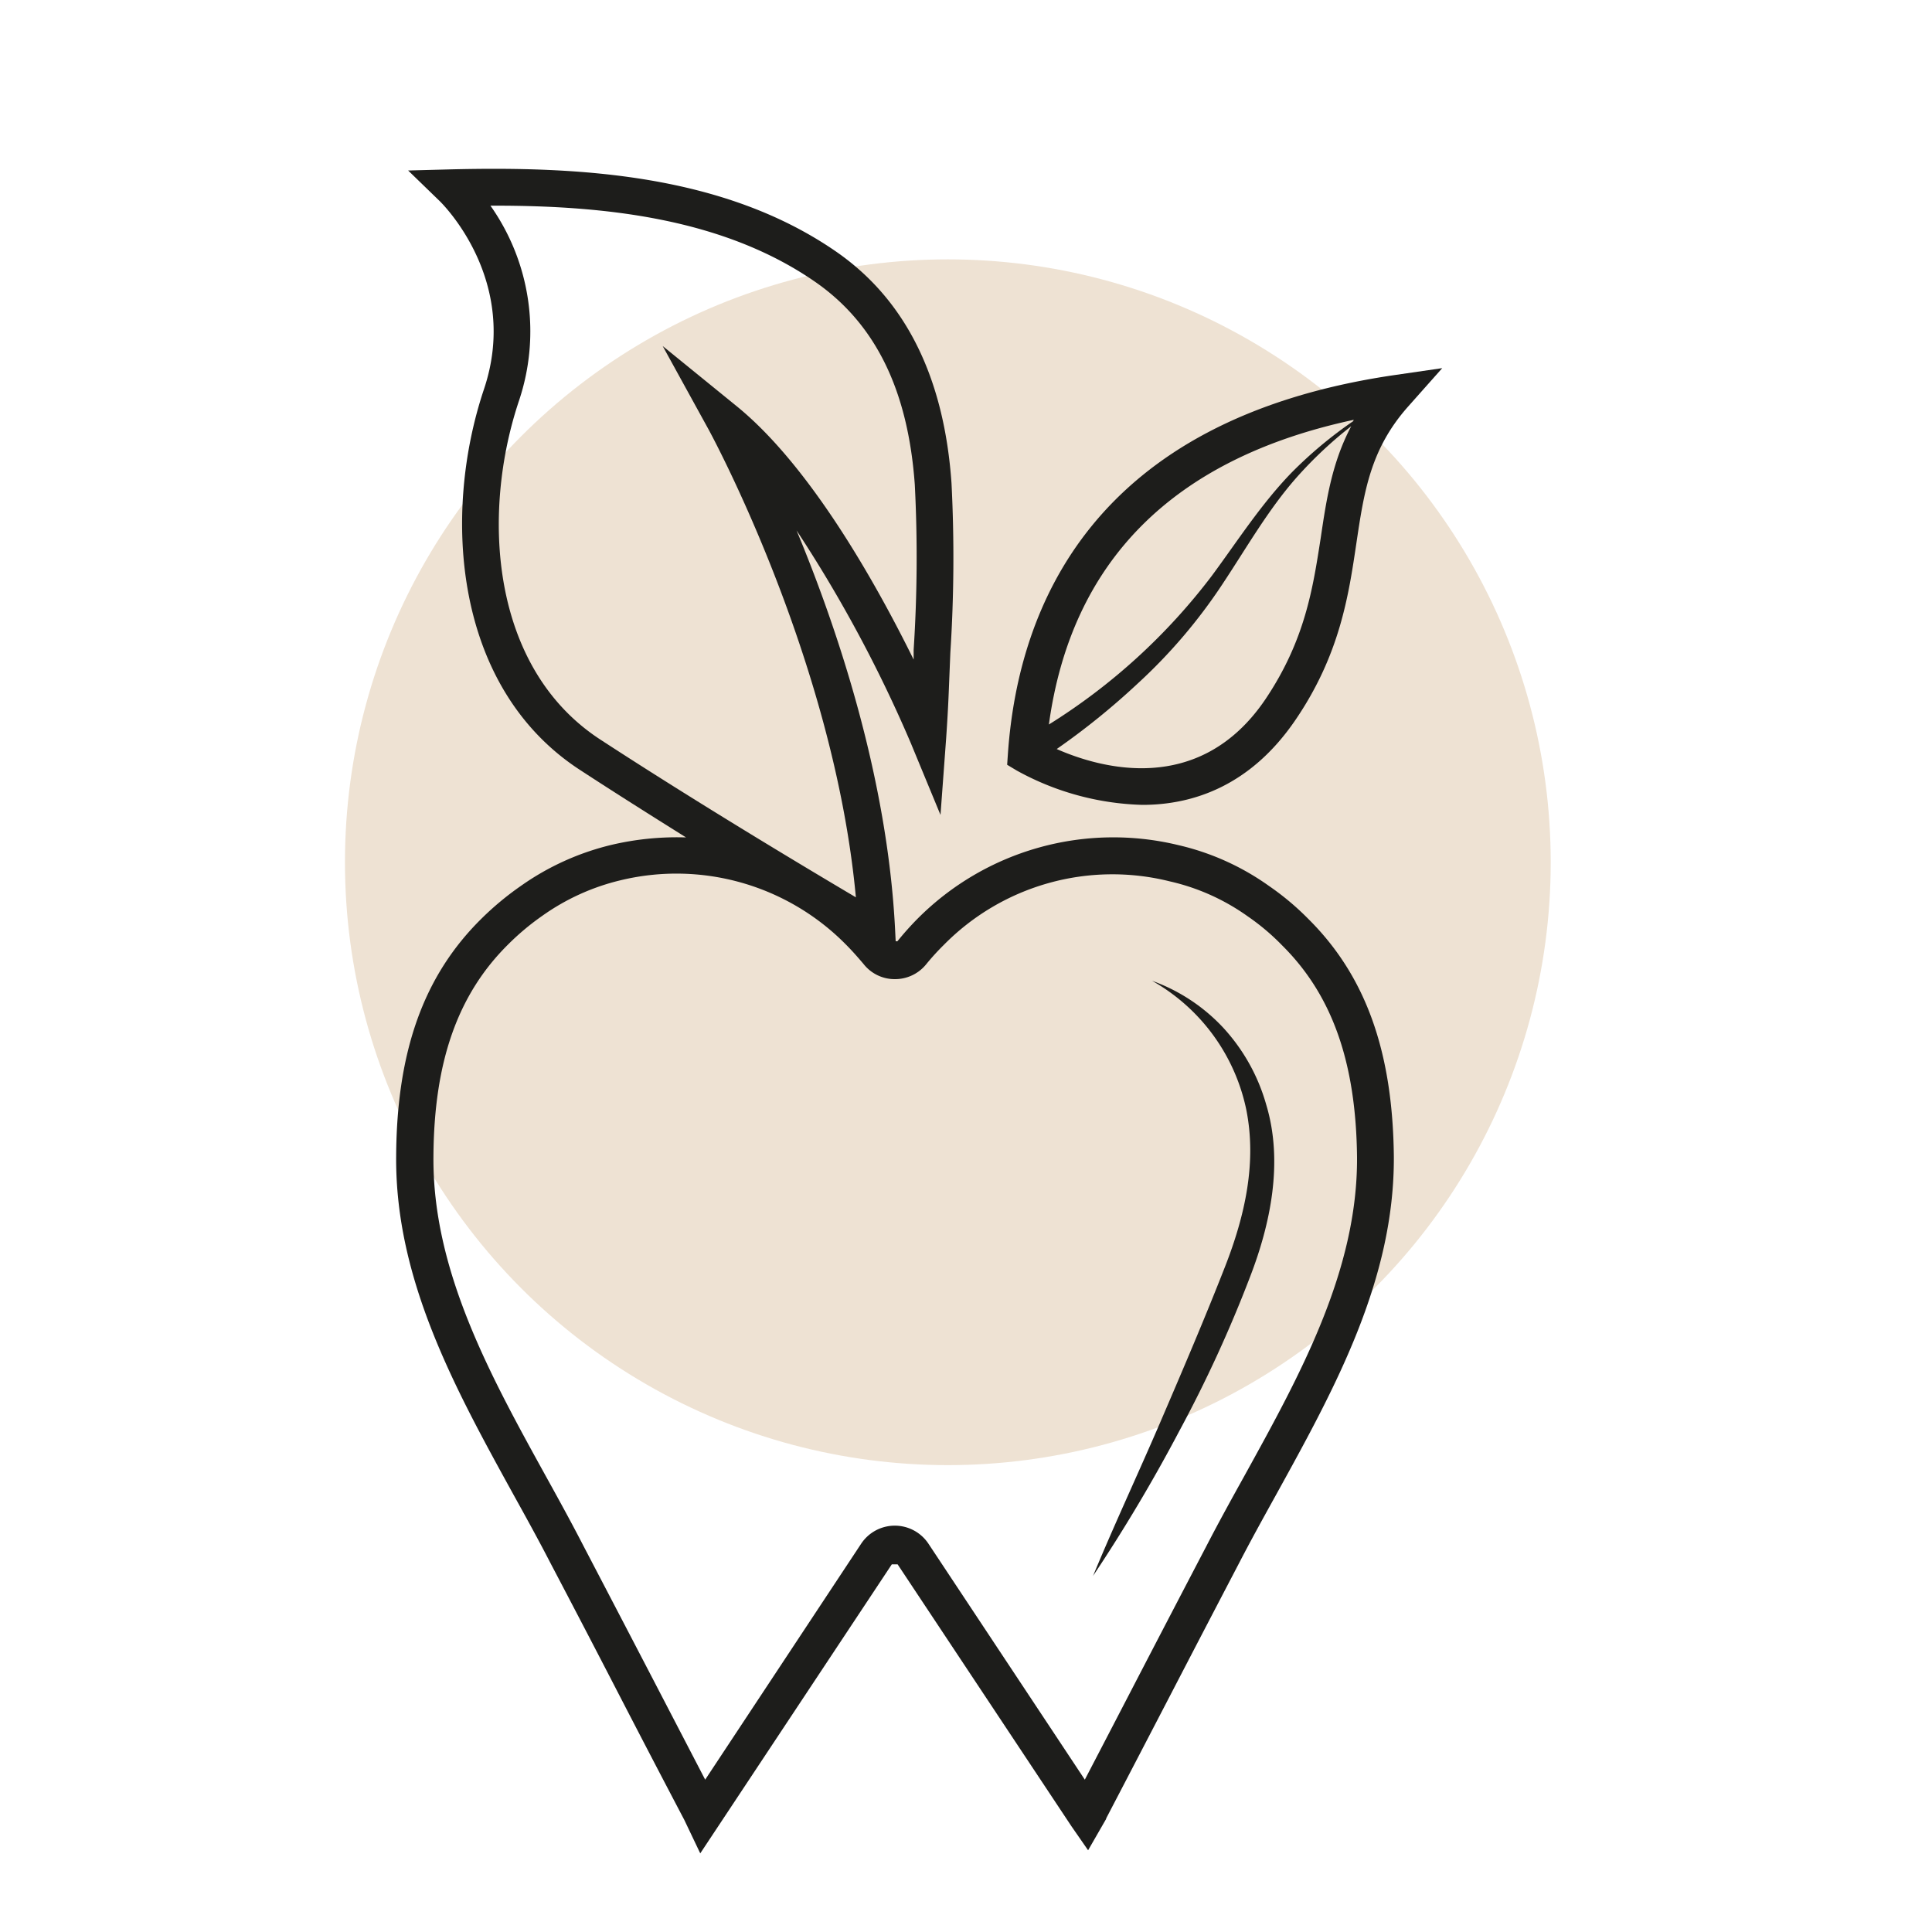 <svg xmlns="http://www.w3.org/2000/svg" viewBox="0 0 200 200"><defs><style>.cls-1{isolation:isolate;}.cls-2{fill:#eee2d3;mix-blend-mode:multiply;}.cls-3{fill:#1d1d1b;}</style></defs><g class="cls-1"><g id="Ebene_1" data-name="Ebene 1"><circle class="cls-2" cx="98.12" cy="89.26" r="62.41"/><path class="cls-3" d="M126.63,106.39a18.77,18.77,0,0,0-7.37-4.86A20,20,0,0,1,129,114.8c1.12,5.49-.1,11-2.19,16.34s-4.37,10.67-6.66,16-4.76,10.6-7,16a168.74,168.74,0,0,0,8.93-15,135,135,0,0,0,7.34-16c2.09-5.43,3.45-11.84,1.66-17.78A19.63,19.63,0,0,0,126.63,106.39Z"/><path class="cls-3" d="M131.36,91.71A26.34,26.34,0,0,0,122,87.49,28.59,28.59,0,0,0,95,95.09a30.71,30.71,0,0,0-2.1,2.35h-.18l-.06-1.21c-.79-15.7-5.94-31.07-10.2-41.32a139.85,139.85,0,0,1,11.82,22l3.08,7.45.59-8c.11-1.61.2-3.15.26-4.63l.17-4.17a153,153,0,0,0,.12-17.54C97.73,39,93.71,31,86.56,26.05,74.92,18,59.9,17.22,46.79,17.53l-4.54.12,3.26,3.16c.34.33,8.35,8.29,4.59,19.48-4.36,13-3.12,30.9,9.92,39.4,3.66,2.39,7.44,4.77,11,7a29.6,29.6,0,0,0-7.72.77,27.25,27.25,0,0,0-9.38,4.25,30.71,30.71,0,0,0-4.08,3.39c-6,5.92-8.77,13.73-8.83,24.58-.11,12.8,6.11,24.08,12.12,35,1.33,2.4,2.65,4.79,3.88,7.18q3.47,6.6,6.89,13.22t6.94,13.32l1.65,3.46,19.83-29.92h.6l18,27.12,1.72,2.48,1.87-3.25v-.05q3.43-6.57,6.86-13.18t6.88-13.21c1.24-2.4,2.57-4.8,3.91-7.22,6-10.88,12.21-22.13,12.13-34.94h0c-.12-10.88-2.93-18.69-8.86-24.57A27.94,27.94,0,0,0,131.36,91.71ZM53.72,41.5a22.57,22.57,0,0,0-2.95-20.21h.47c11.38,0,23.64,1.3,33.15,7.89,6.24,4.33,9.61,11.21,10.31,21a147.8,147.8,0,0,1-.12,17.1l0,1C90.71,60.44,83.89,48.22,76.2,42l-7.6-6.18,4.72,8.58c.14.25,13,23.81,15.28,48.49-5.27-3.12-16.34-9.74-26.5-16.36C50.76,69.1,49.81,53.17,53.72,41.5Zm75.1,111.28c-1.36,2.45-2.7,4.88-3.95,7.3q-3.45,6.6-6.89,13.22-2.83,5.46-5.68,10.93l-16.17-24.4a4.18,4.18,0,0,0-7,0L73,184.23l-5.67-10.91q-3.45-6.63-6.9-13.23c-1.24-2.41-2.57-4.83-3.92-7.27-5.78-10.47-11.75-21.31-11.64-33.12.06-9.78,2.5-16.74,7.71-21.91a26.14,26.14,0,0,1,3.58-3,23.3,23.3,0,0,1,8.06-3.66A24.63,24.63,0,0,1,87.59,97.8c.65.65,1.25,1.34,1.81,2a4.09,4.09,0,0,0,3.24,1.56h0a4.14,4.14,0,0,0,3.24-1.54,24.74,24.74,0,0,1,1.82-2,24.49,24.49,0,0,1,23.4-6.58,22.43,22.43,0,0,1,8.08,3.63,23.52,23.52,0,0,1,3.55,3c5.18,5.14,7.64,12.1,7.75,21.91C140.55,131.53,134.59,142.33,128.82,152.78Z"/><path class="cls-3" d="M144.14,38.86C113.2,43.47,105.42,62.68,104.34,78l-.08,1.17,1,.6a28.4,28.4,0,0,0,13,3.55c5.28,0,11.21-2,15.83-8.77s5.52-12.93,6.32-18.3,1.45-9.78,5.39-14.2l3.5-3.94Zm-4,4.6a.84.84,0,0,0-.06.14,43.88,43.88,0,0,0-6.38,5.33c-3.17,3.27-5.62,7.12-8.27,10.7A62.94,62.94,0,0,1,108.58,75C110.9,58.09,121.43,47.47,140.14,43.46ZM131,72.38c-6.85,10.13-17.18,7.11-21.61,5.16a75.14,75.14,0,0,0,8.34-6.74,55.19,55.19,0,0,0,8.85-10.38c2.5-3.77,4.71-7.67,7.65-11a42.35,42.35,0,0,1,5.65-5.3c-2,3.77-2.57,7.59-3.16,11.57C135.91,60.88,135.11,66.26,131,72.38Z"/></g></g></svg>